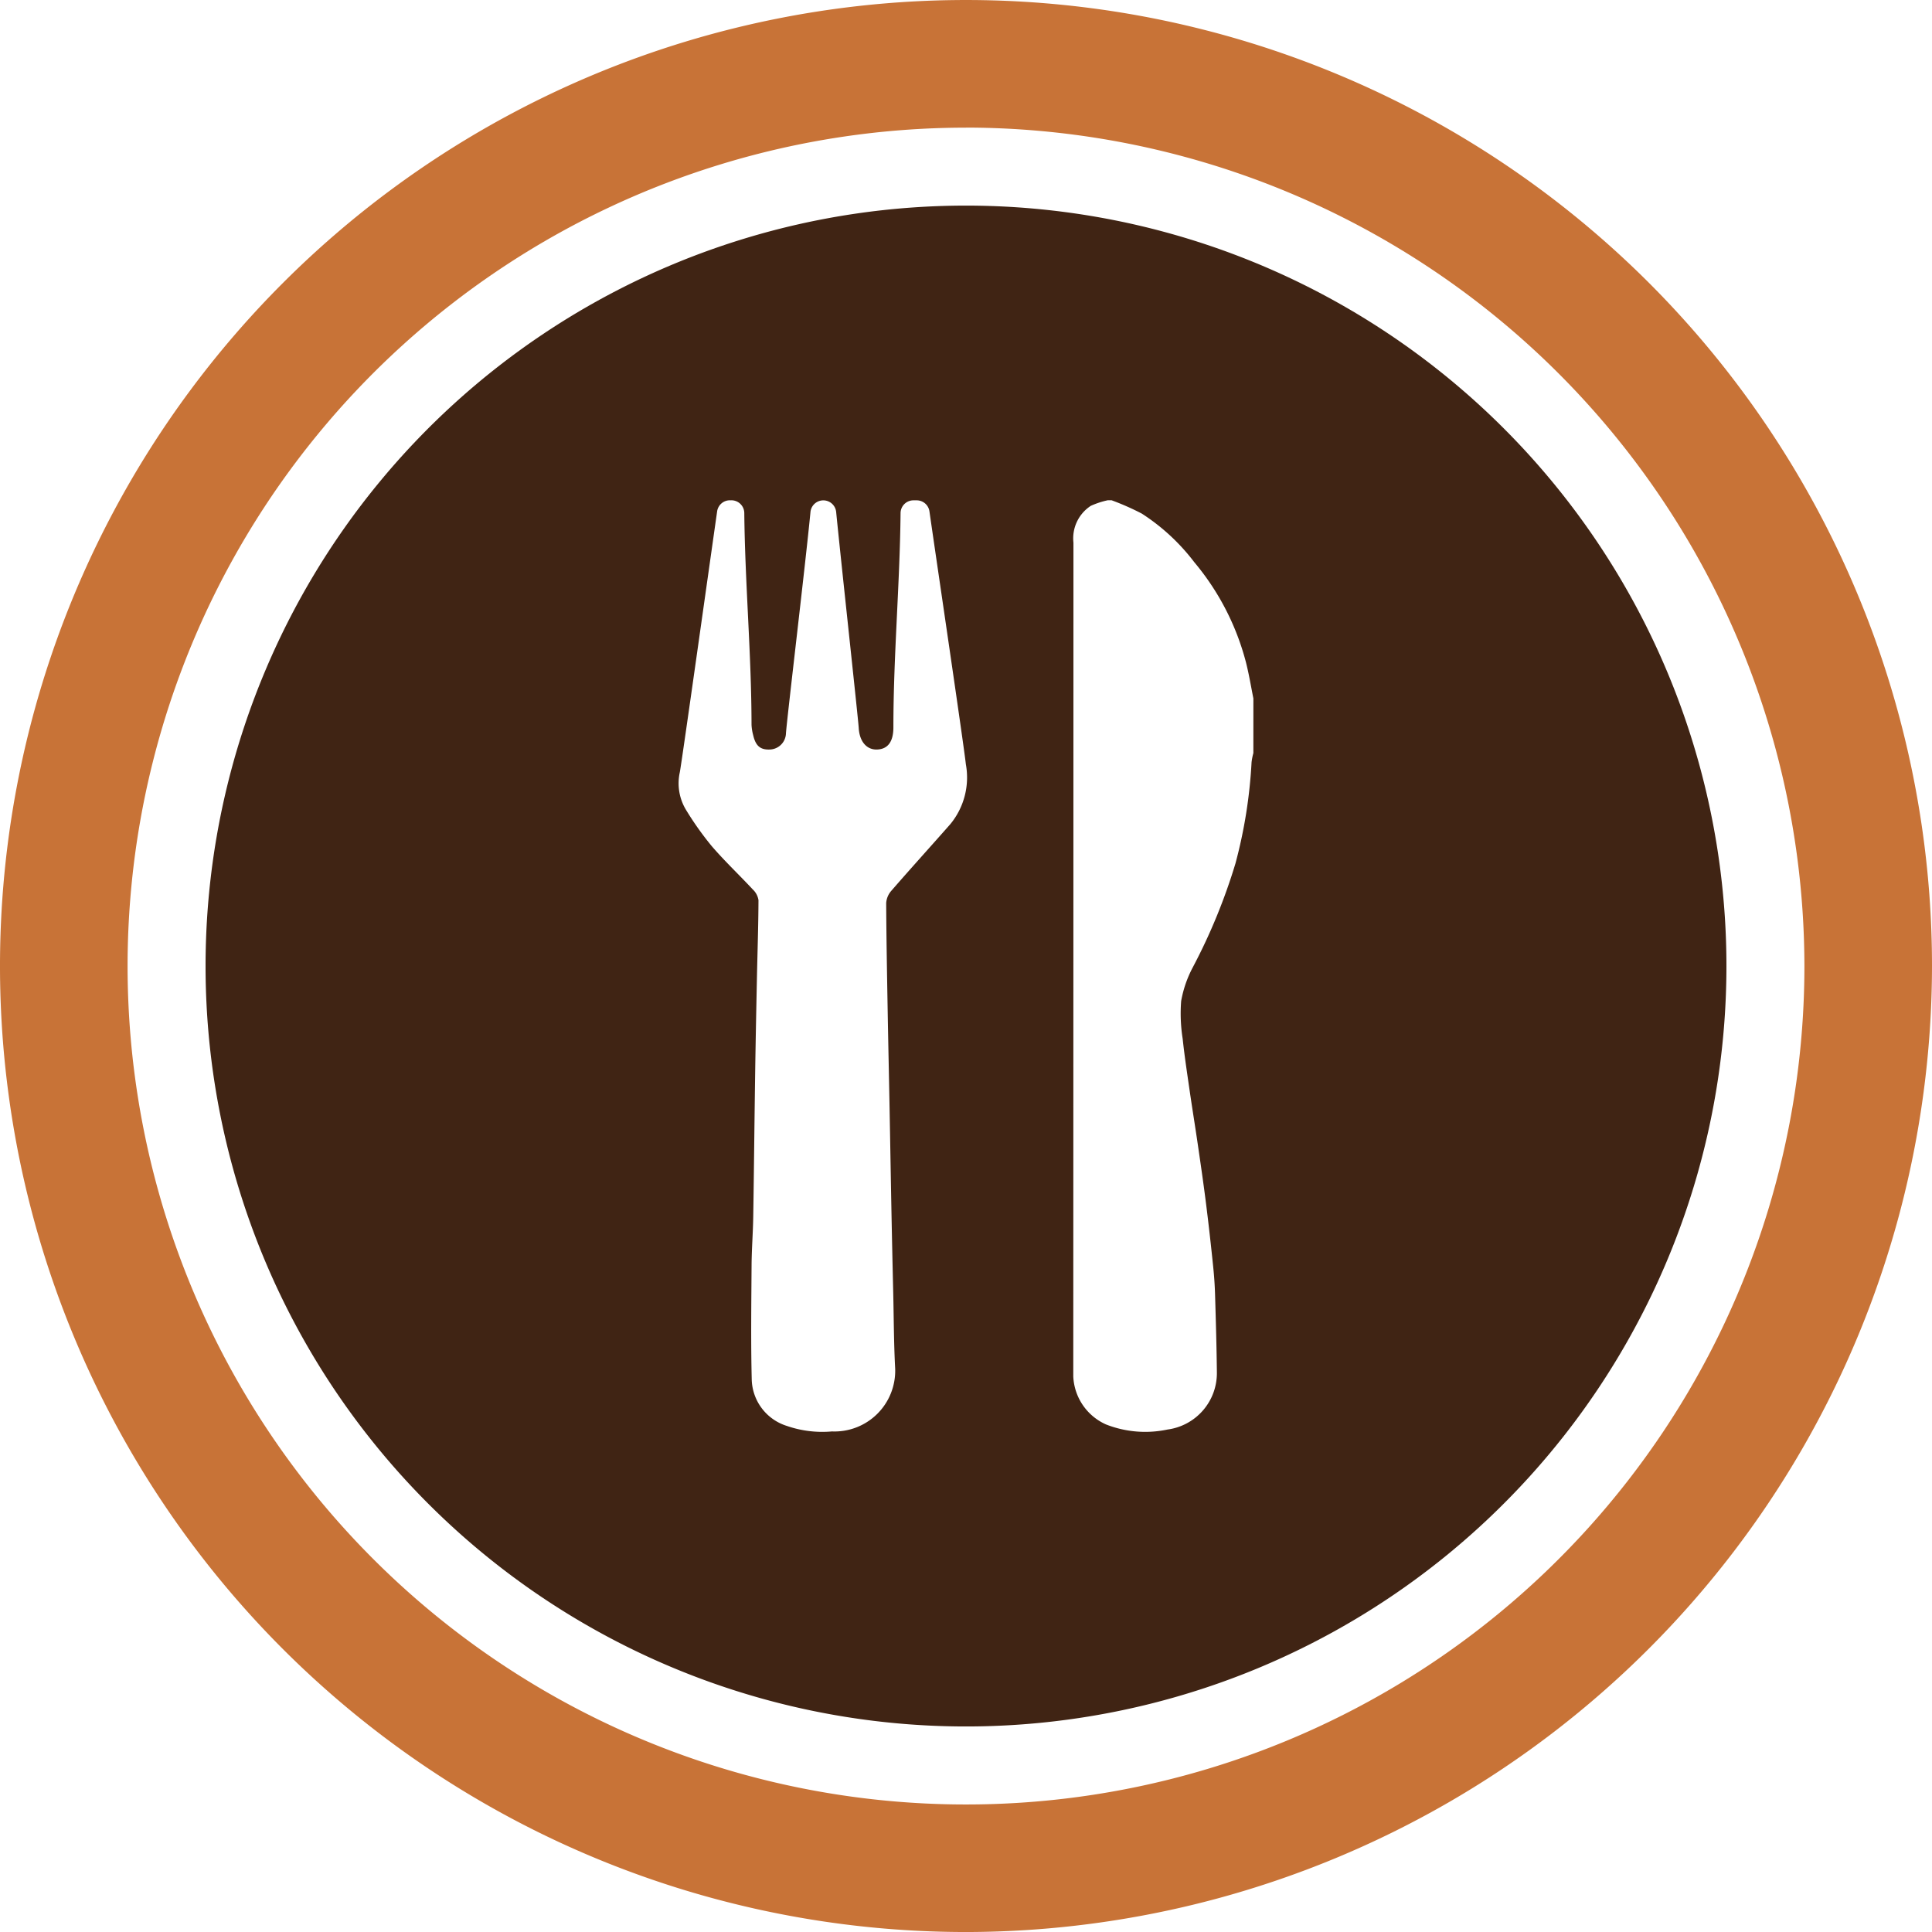 <svg xmlns="http://www.w3.org/2000/svg" width="115.854" height="115.855" viewBox="0 0 115.854 115.855">
  <g id="Icono_Comida" transform="translate(-1257.409 -1319.154)">
    <path id="Trazado_656" data-name="Trazado 656" d="M1315.335,1435.009a57.927,57.927,0,1,1,57.928-57.927A57.992,57.992,0,0,1,1315.335,1435.009Zm0-108.2a50.276,50.276,0,1,0,50.277,50.277A50.333,50.333,0,0,0,1315.335,1326.805Z" fill="#c87337"/>
    <path id="Trazado_657" data-name="Trazado 657" d="M1315.336,1331.483a45.6,45.6,0,1,0,45.6,45.6A45.6,45.6,0,0,0,1315.336,1331.483Zm-.936,37.087c-1.176,1.337-2.374,2.655-3.541,4a1.233,1.233,0,0,0-.309.742c.012,2.265.056,4.529.095,6.794.033,1.829.074,3.657.108,5.486.038,2.028.071,4.056.11,6.085q.049,2.5.109,4.995c.035,1.519.036,3.041.117,4.558a3.641,3.641,0,0,1-3.791,3.761,6.493,6.493,0,0,1-2.7-.329,3,3,0,0,1-2.11-2.76c-.057-2.292-.025-4.587-.01-6.88.007-.975.085-1.949.1-2.924.045-2.846.072-5.692.114-8.538.028-1.938.068-3.875.108-5.813.032-1.538.086-3.075.092-4.613a1.108,1.108,0,0,0-.341-.643c-.812-.873-1.683-1.693-2.459-2.595a18.6,18.6,0,0,1-1.516-2.129,3.076,3.076,0,0,1-.4-2.309c.14-.763,1.81-12.662,2.237-15.641a.772.772,0,0,1,.765-.663h.089a.773.773,0,0,1,.774.762c.043,4.232.429,8.465.434,12.7a2.938,2.938,0,0,0,.1.627c.15.648.435.884,1.015.856a1,1,0,0,0,.95-.978c.078-1.042,1.186-10.291,1.47-13.267a.774.774,0,0,1,1.54,0c.27,2.76,1.323,12.413,1.353,12.952.045.81.473,1.316,1.1,1.294.648-.023.979-.472.979-1.331,0-4.283.387-8.567.43-12.85a.772.772,0,0,1,.773-.762h.194a.772.772,0,0,1,.765.663c.419,2.931,2.041,13.874,2.184,15.165A4.4,4.4,0,0,1,1314.4,1368.57Zm18.168-4.257a3.732,3.732,0,0,0-.108.547,29.318,29.318,0,0,1-.964,6.065,34.9,34.9,0,0,1-2.572,6.259,6.868,6.868,0,0,0-.686,2,9.724,9.724,0,0,0,.091,2.262c.111,1.046.271,2.087.421,3.129.154,1.059.327,2.115.481,3.173.173,1.183.346,2.366.495,3.552.159,1.259.3,2.522.43,3.785.059.572.1,1.148.116,1.723.046,1.537.091,3.075.108,4.613a3.412,3.412,0,0,1-2.961,3.456,6.439,6.439,0,0,1-3.692-.307,3.313,3.313,0,0,1-1.958-2.877q.008-25,.01-50a2.326,2.326,0,0,1,1.041-2.206,5.022,5.022,0,0,1,1.023-.336h.218a15.444,15.444,0,0,1,1.815.8,12.341,12.341,0,0,1,3.149,2.915,15.349,15.349,0,0,1,3.1,6.01c.181.712.3,1.44.444,2.161Z" fill="#402414"/>
  </g>
</svg>
